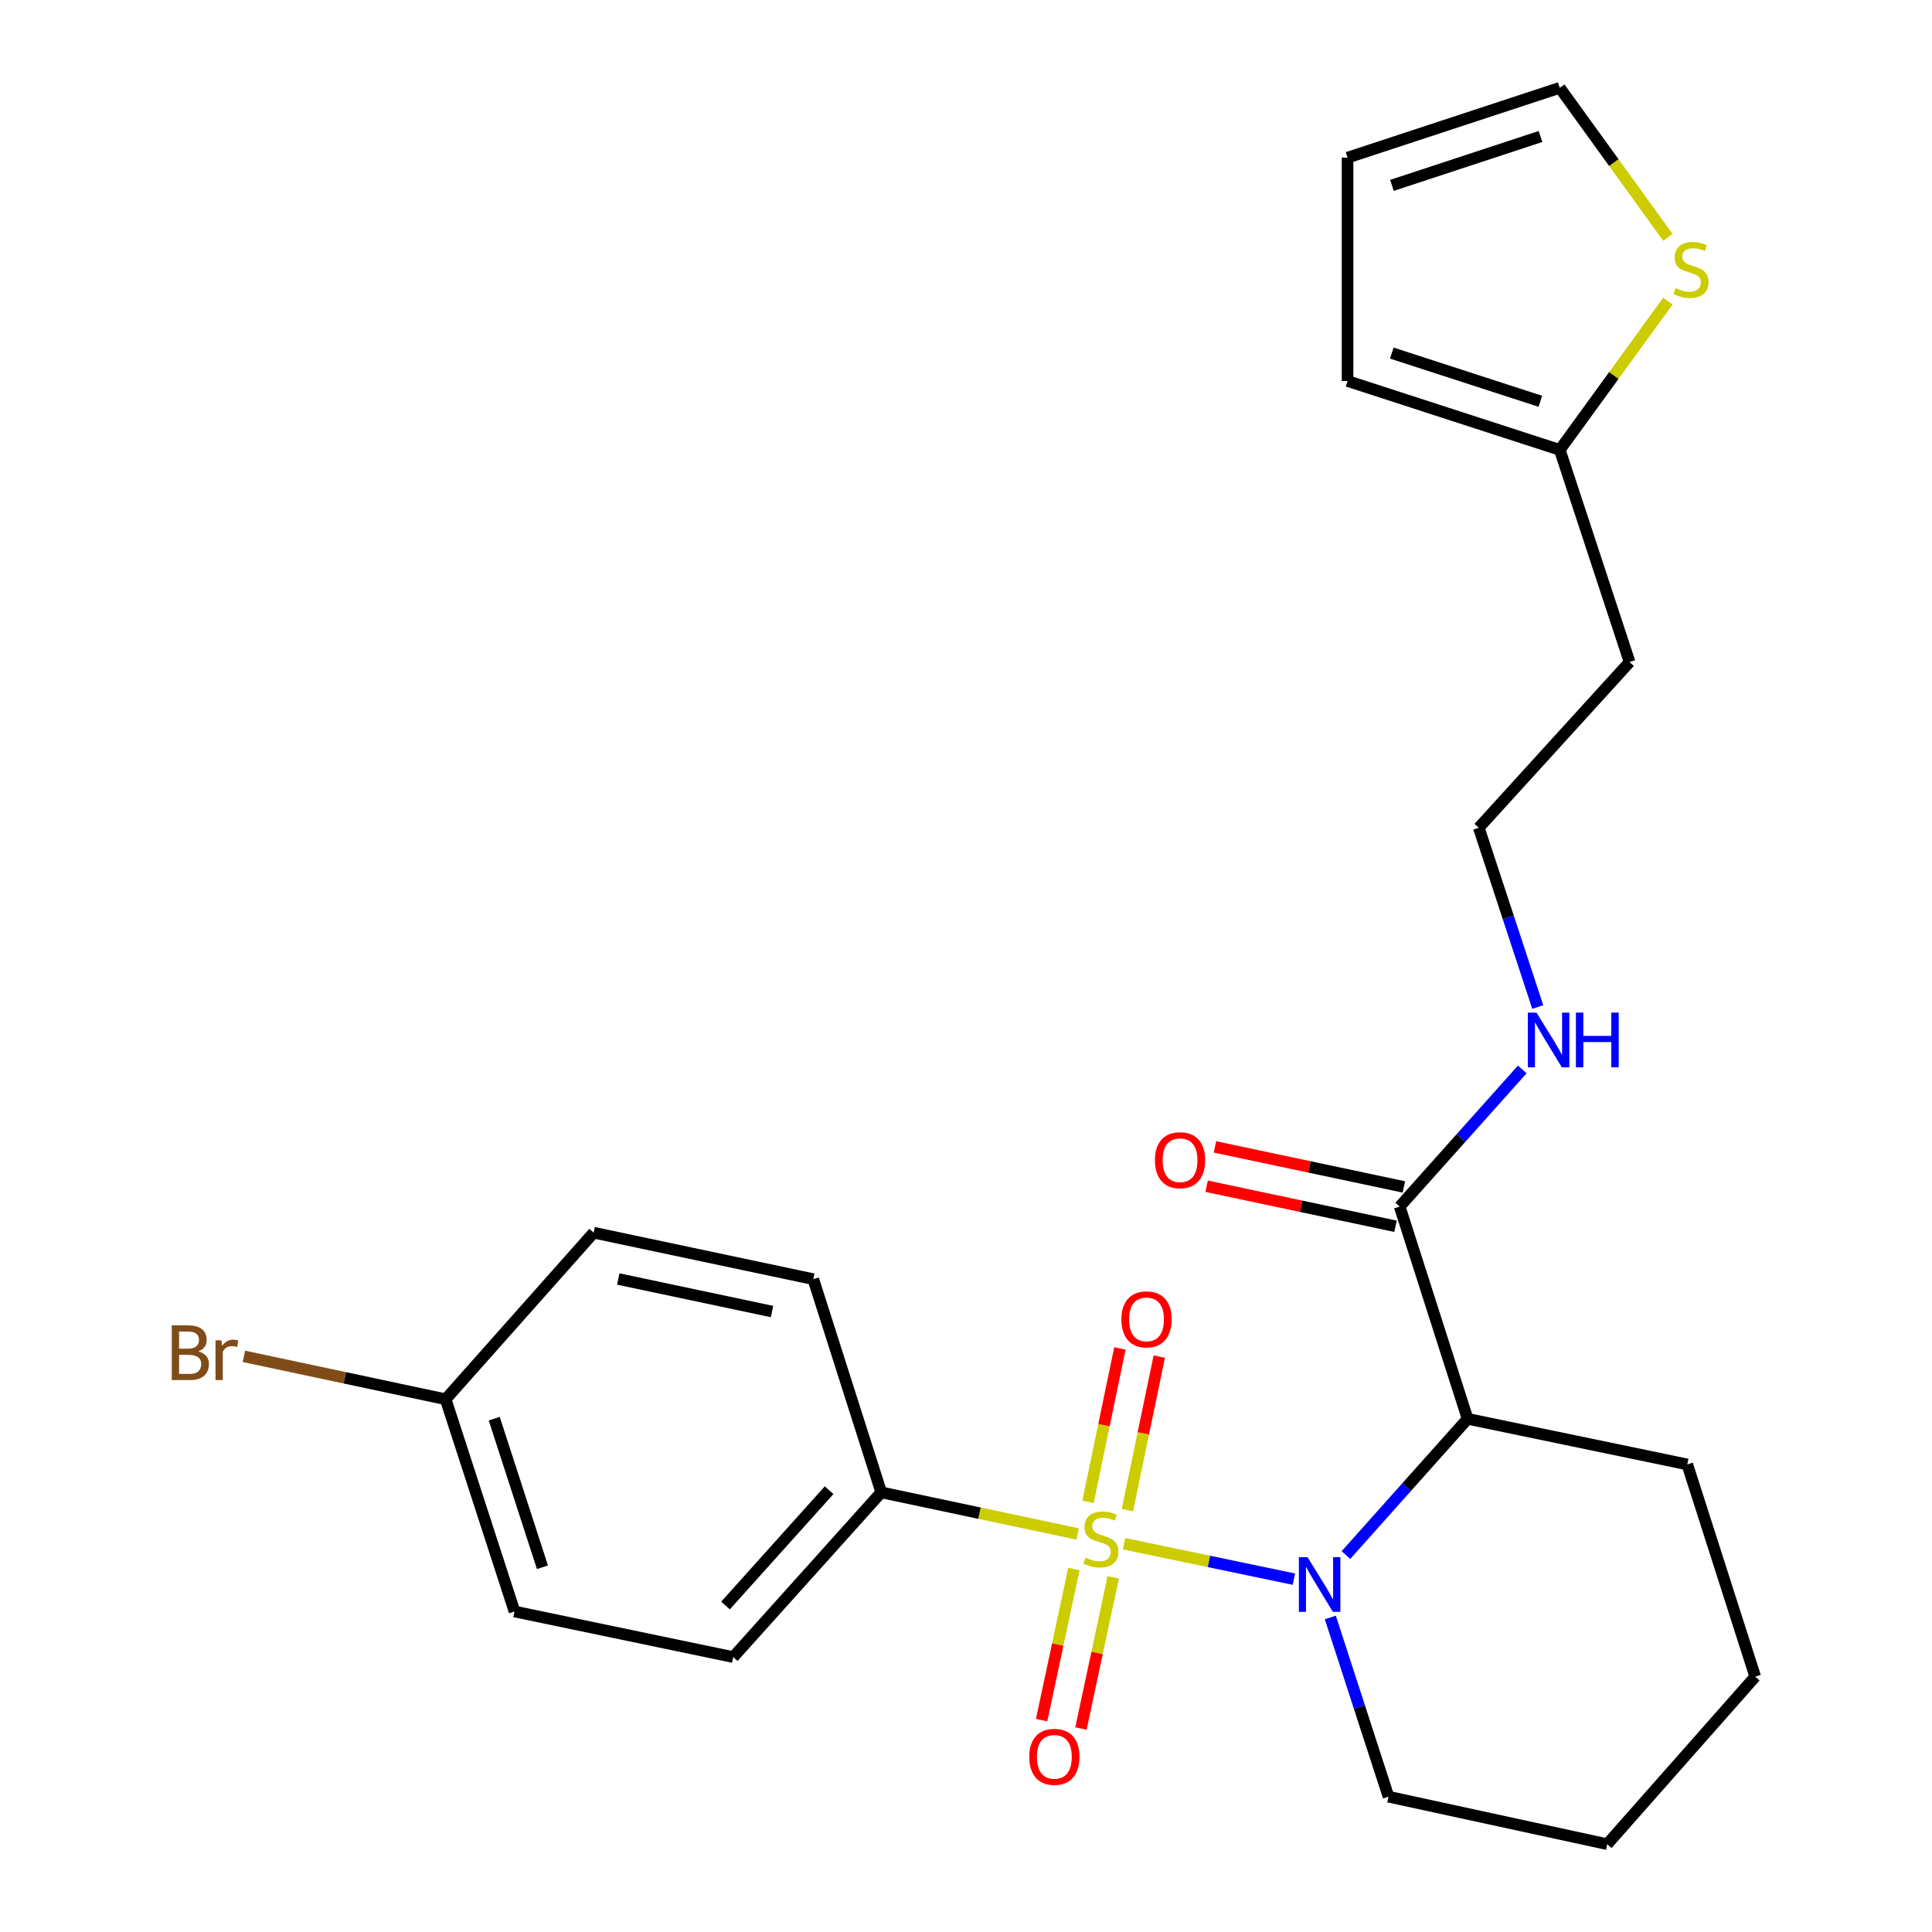 <?xml version='1.0' encoding='iso-8859-1'?>
<svg version='1.1' baseProfile='full'
              xmlns='http://www.w3.org/2000/svg'
                      xmlns:rdkit='http://www.rdkit.org/xml'
                      xmlns:xlink='http://www.w3.org/1999/xlink'
                  xml:space='preserve'
width='1000px' height='1000px' viewBox='0 0 1000 1000'>
<!-- END OF HEADER -->
<rect style='opacity:1.0;fill:#FFFFFF;stroke:none' width='1000' height='1000' x='0' y='0'> </rect>
<path class='bond-0' d='M 581.787,799.017 L 625.75,808.192' style='fill:none;fill-rule:evenodd;stroke:#CCCC00;stroke-width:6px;stroke-linecap:butt;stroke-linejoin:miter;stroke-opacity:1' />
<path class='bond-0' d='M 625.75,808.192 L 669.713,817.366' style='fill:none;fill-rule:evenodd;stroke:#0000FF;stroke-width:6px;stroke-linecap:butt;stroke-linejoin:miter;stroke-opacity:1' />
<path class='bond-3' d='M 557.83,793.981 L 506.98,783.211' style='fill:none;fill-rule:evenodd;stroke:#CCCC00;stroke-width:6px;stroke-linecap:butt;stroke-linejoin:miter;stroke-opacity:1' />
<path class='bond-3' d='M 506.98,783.211 L 456.13,772.44' style='fill:none;fill-rule:evenodd;stroke:#000000;stroke-width:6px;stroke-linecap:butt;stroke-linejoin:miter;stroke-opacity:1' />
<path class='bond-4' d='M 583.542,781.613 L 591.793,741.89' style='fill:none;fill-rule:evenodd;stroke:#CCCC00;stroke-width:6px;stroke-linecap:butt;stroke-linejoin:miter;stroke-opacity:1' />
<path class='bond-4' d='M 591.793,741.89 L 600.044,702.167' style='fill:none;fill-rule:evenodd;stroke:#FF0000;stroke-width:6px;stroke-linecap:butt;stroke-linejoin:miter;stroke-opacity:1' />
<path class='bond-4' d='M 563.16,777.379 L 571.411,737.656' style='fill:none;fill-rule:evenodd;stroke:#CCCC00;stroke-width:6px;stroke-linecap:butt;stroke-linejoin:miter;stroke-opacity:1' />
<path class='bond-4' d='M 571.411,737.656 L 579.662,697.934' style='fill:none;fill-rule:evenodd;stroke:#FF0000;stroke-width:6px;stroke-linecap:butt;stroke-linejoin:miter;stroke-opacity:1' />
<path class='bond-5' d='M 555.843,812.107 L 547.489,851.221' style='fill:none;fill-rule:evenodd;stroke:#CCCC00;stroke-width:6px;stroke-linecap:butt;stroke-linejoin:miter;stroke-opacity:1' />
<path class='bond-5' d='M 547.489,851.221 L 539.135,890.334' style='fill:none;fill-rule:evenodd;stroke:#FF0000;stroke-width:6px;stroke-linecap:butt;stroke-linejoin:miter;stroke-opacity:1' />
<path class='bond-5' d='M 576.201,816.455 L 567.847,855.569' style='fill:none;fill-rule:evenodd;stroke:#CCCC00;stroke-width:6px;stroke-linecap:butt;stroke-linejoin:miter;stroke-opacity:1' />
<path class='bond-5' d='M 567.847,855.569 L 559.493,894.682' style='fill:none;fill-rule:evenodd;stroke:#FF0000;stroke-width:6px;stroke-linecap:butt;stroke-linejoin:miter;stroke-opacity:1' />
<path class='bond-1' d='M 696.653,804.902 L 728.144,769.641' style='fill:none;fill-rule:evenodd;stroke:#0000FF;stroke-width:6px;stroke-linecap:butt;stroke-linejoin:miter;stroke-opacity:1' />
<path class='bond-1' d='M 728.144,769.641 L 759.634,734.38' style='fill:none;fill-rule:evenodd;stroke:#000000;stroke-width:6px;stroke-linecap:butt;stroke-linejoin:miter;stroke-opacity:1' />
<path class='bond-15' d='M 688.573,837.193 L 703.633,883.581' style='fill:none;fill-rule:evenodd;stroke:#0000FF;stroke-width:6px;stroke-linecap:butt;stroke-linejoin:miter;stroke-opacity:1' />
<path class='bond-15' d='M 703.633,883.581 L 718.694,929.969' style='fill:none;fill-rule:evenodd;stroke:#000000;stroke-width:6px;stroke-linecap:butt;stroke-linejoin:miter;stroke-opacity:1' />
<path class='bond-2' d='M 759.634,734.38 L 724.476,624.534' style='fill:none;fill-rule:evenodd;stroke:#000000;stroke-width:6px;stroke-linecap:butt;stroke-linejoin:miter;stroke-opacity:1' />
<path class='bond-18' d='M 759.634,734.38 L 873.332,757.984' style='fill:none;fill-rule:evenodd;stroke:#000000;stroke-width:6px;stroke-linecap:butt;stroke-linejoin:miter;stroke-opacity:1' />
<path class='bond-9' d='M 726.634,614.351 L 677.744,603.991' style='fill:none;fill-rule:evenodd;stroke:#000000;stroke-width:6px;stroke-linecap:butt;stroke-linejoin:miter;stroke-opacity:1' />
<path class='bond-9' d='M 677.744,603.991 L 628.854,593.631' style='fill:none;fill-rule:evenodd;stroke:#FF0000;stroke-width:6px;stroke-linecap:butt;stroke-linejoin:miter;stroke-opacity:1' />
<path class='bond-9' d='M 722.319,634.716 L 673.429,624.356' style='fill:none;fill-rule:evenodd;stroke:#000000;stroke-width:6px;stroke-linecap:butt;stroke-linejoin:miter;stroke-opacity:1' />
<path class='bond-9' d='M 673.429,624.356 L 624.538,613.996' style='fill:none;fill-rule:evenodd;stroke:#FF0000;stroke-width:6px;stroke-linecap:butt;stroke-linejoin:miter;stroke-opacity:1' />
<path class='bond-12' d='M 724.476,624.534 L 756.196,589.04' style='fill:none;fill-rule:evenodd;stroke:#000000;stroke-width:6px;stroke-linecap:butt;stroke-linejoin:miter;stroke-opacity:1' />
<path class='bond-12' d='M 756.196,589.04 L 787.915,553.546' style='fill:none;fill-rule:evenodd;stroke:#0000FF;stroke-width:6px;stroke-linecap:butt;stroke-linejoin:miter;stroke-opacity:1' />
<path class='bond-13' d='M 456.13,772.44 L 379.522,857.71' style='fill:none;fill-rule:evenodd;stroke:#000000;stroke-width:6px;stroke-linecap:butt;stroke-linejoin:miter;stroke-opacity:1' />
<path class='bond-13' d='M 429.153,771.318 L 375.528,831.007' style='fill:none;fill-rule:evenodd;stroke:#000000;stroke-width:6px;stroke-linecap:butt;stroke-linejoin:miter;stroke-opacity:1' />
<path class='bond-14' d='M 456.13,772.44 L 420.96,662.097' style='fill:none;fill-rule:evenodd;stroke:#000000;stroke-width:6px;stroke-linecap:butt;stroke-linejoin:miter;stroke-opacity:1' />
<path class='bond-6' d='M 863.294,155.864 L 835.312,194.36' style='fill:none;fill-rule:evenodd;stroke:#CCCC00;stroke-width:6px;stroke-linecap:butt;stroke-linejoin:miter;stroke-opacity:1' />
<path class='bond-6' d='M 835.312,194.36 L 807.329,232.856' style='fill:none;fill-rule:evenodd;stroke:#000000;stroke-width:6px;stroke-linecap:butt;stroke-linejoin:miter;stroke-opacity:1' />
<path class='bond-8' d='M 863.285,122.834 L 835.307,84.144' style='fill:none;fill-rule:evenodd;stroke:#CCCC00;stroke-width:6px;stroke-linecap:butt;stroke-linejoin:miter;stroke-opacity:1' />
<path class='bond-8' d='M 835.307,84.144 L 807.329,45.455' style='fill:none;fill-rule:evenodd;stroke:#000000;stroke-width:6px;stroke-linecap:butt;stroke-linejoin:miter;stroke-opacity:1' />
<path class='bond-7' d='M 807.329,232.856 L 843.47,342.679' style='fill:none;fill-rule:evenodd;stroke:#000000;stroke-width:6px;stroke-linecap:butt;stroke-linejoin:miter;stroke-opacity:1' />
<path class='bond-10' d='M 807.329,232.856 L 697.495,197.213' style='fill:none;fill-rule:evenodd;stroke:#000000;stroke-width:6px;stroke-linecap:butt;stroke-linejoin:miter;stroke-opacity:1' />
<path class='bond-10' d='M 797.28,207.709 L 720.396,182.758' style='fill:none;fill-rule:evenodd;stroke:#000000;stroke-width:6px;stroke-linecap:butt;stroke-linejoin:miter;stroke-opacity:1' />
<path class='bond-27' d='M 807.329,45.455 L 697.495,81.596' style='fill:none;fill-rule:evenodd;stroke:#000000;stroke-width:6px;stroke-linecap:butt;stroke-linejoin:miter;stroke-opacity:1' />
<path class='bond-27' d='M 797.361,70.65 L 720.477,95.949' style='fill:none;fill-rule:evenodd;stroke:#000000;stroke-width:6px;stroke-linecap:butt;stroke-linejoin:miter;stroke-opacity:1' />
<path class='bond-11' d='M 697.495,197.213 L 697.495,81.596' style='fill:none;fill-rule:evenodd;stroke:#000000;stroke-width:6px;stroke-linecap:butt;stroke-linejoin:miter;stroke-opacity:1' />
<path class='bond-19' d='M 795.938,521.241 L 780.678,474.844' style='fill:none;fill-rule:evenodd;stroke:#0000FF;stroke-width:6px;stroke-linecap:butt;stroke-linejoin:miter;stroke-opacity:1' />
<path class='bond-19' d='M 780.678,474.844 L 765.417,428.446' style='fill:none;fill-rule:evenodd;stroke:#000000;stroke-width:6px;stroke-linecap:butt;stroke-linejoin:miter;stroke-opacity:1' />
<path class='bond-21' d='M 379.522,857.71 L 266.311,834.106' style='fill:none;fill-rule:evenodd;stroke:#000000;stroke-width:6px;stroke-linecap:butt;stroke-linejoin:miter;stroke-opacity:1' />
<path class='bond-20' d='M 420.96,662.097 L 307.275,638.03' style='fill:none;fill-rule:evenodd;stroke:#000000;stroke-width:6px;stroke-linecap:butt;stroke-linejoin:miter;stroke-opacity:1' />
<path class='bond-20' d='M 399.596,678.853 L 320.016,662.006' style='fill:none;fill-rule:evenodd;stroke:#000000;stroke-width:6px;stroke-linecap:butt;stroke-linejoin:miter;stroke-opacity:1' />
<path class='bond-23' d='M 718.694,929.969 L 831.905,954.545' style='fill:none;fill-rule:evenodd;stroke:#000000;stroke-width:6px;stroke-linecap:butt;stroke-linejoin:miter;stroke-opacity:1' />
<path class='bond-16' d='M 843.47,342.679 L 765.417,428.446' style='fill:none;fill-rule:evenodd;stroke:#000000;stroke-width:6px;stroke-linecap:butt;stroke-linejoin:miter;stroke-opacity:1' />
<path class='bond-17' d='M 230.667,724.26 L 307.275,638.03' style='fill:none;fill-rule:evenodd;stroke:#000000;stroke-width:6px;stroke-linecap:butt;stroke-linejoin:miter;stroke-opacity:1' />
<path class='bond-22' d='M 230.667,724.26 L 178.453,713.15' style='fill:none;fill-rule:evenodd;stroke:#000000;stroke-width:6px;stroke-linecap:butt;stroke-linejoin:miter;stroke-opacity:1' />
<path class='bond-22' d='M 178.453,713.15 L 126.238,702.041' style='fill:none;fill-rule:evenodd;stroke:#7F4C19;stroke-width:6px;stroke-linecap:butt;stroke-linejoin:miter;stroke-opacity:1' />
<path class='bond-25' d='M 230.667,724.26 L 266.311,834.106' style='fill:none;fill-rule:evenodd;stroke:#000000;stroke-width:6px;stroke-linecap:butt;stroke-linejoin:miter;stroke-opacity:1' />
<path class='bond-25' d='M 255.815,734.312 L 280.765,811.204' style='fill:none;fill-rule:evenodd;stroke:#000000;stroke-width:6px;stroke-linecap:butt;stroke-linejoin:miter;stroke-opacity:1' />
<path class='bond-26' d='M 873.332,757.984 L 908.501,867.83' style='fill:none;fill-rule:evenodd;stroke:#000000;stroke-width:6px;stroke-linecap:butt;stroke-linejoin:miter;stroke-opacity:1' />
<path class='bond-24' d='M 831.905,954.545 L 908.501,867.83' style='fill:none;fill-rule:evenodd;stroke:#000000;stroke-width:6px;stroke-linecap:butt;stroke-linejoin:miter;stroke-opacity:1' />
<path  class='atom-0' d='M 561.815 806.239
Q 562.135 806.359, 563.455 806.919
Q 564.775 807.479, 566.215 807.839
Q 567.695 808.159, 569.135 808.159
Q 571.815 808.159, 573.375 806.879
Q 574.935 805.559, 574.935 803.279
Q 574.935 801.719, 574.135 800.759
Q 573.375 799.799, 572.175 799.279
Q 570.975 798.759, 568.975 798.159
Q 566.455 797.399, 564.935 796.679
Q 563.455 795.959, 562.375 794.439
Q 561.335 792.919, 561.335 790.359
Q 561.335 786.799, 563.735 784.599
Q 566.175 782.399, 570.975 782.399
Q 574.255 782.399, 577.975 783.959
L 577.055 787.039
Q 573.655 785.639, 571.095 785.639
Q 568.335 785.639, 566.815 786.799
Q 565.295 787.919, 565.335 789.879
Q 565.335 791.399, 566.095 792.319
Q 566.895 793.239, 568.015 793.759
Q 569.175 794.279, 571.095 794.879
Q 573.655 795.679, 575.175 796.479
Q 576.695 797.279, 577.775 798.919
Q 578.895 800.519, 578.895 803.279
Q 578.895 807.199, 576.255 809.319
Q 573.655 811.399, 569.295 811.399
Q 566.775 811.399, 564.855 810.839
Q 562.975 810.319, 560.735 809.399
L 561.815 806.239
' fill='#CCCC00'/>
<path  class='atom-1' d='M 676.778 805.987
L 686.058 820.987
Q 686.978 822.467, 688.458 825.147
Q 689.938 827.827, 690.018 827.987
L 690.018 805.987
L 693.778 805.987
L 693.778 834.307
L 689.898 834.307
L 679.938 817.907
Q 678.778 815.987, 677.538 813.787
Q 676.338 811.587, 675.978 810.907
L 675.978 834.307
L 672.298 834.307
L 672.298 805.987
L 676.778 805.987
' fill='#0000FF'/>
<path  class='atom-5' d='M 580.432 682.902
Q 580.432 676.102, 583.792 672.302
Q 587.152 668.502, 593.432 668.502
Q 599.712 668.502, 603.072 672.302
Q 606.432 676.102, 606.432 682.902
Q 606.432 689.782, 603.032 693.702
Q 599.632 697.582, 593.432 697.582
Q 587.192 697.582, 583.792 693.702
Q 580.432 689.822, 580.432 682.902
M 593.432 694.382
Q 597.752 694.382, 600.072 691.502
Q 602.432 688.582, 602.432 682.902
Q 602.432 677.342, 600.072 674.542
Q 597.752 671.702, 593.432 671.702
Q 589.112 671.702, 586.752 674.502
Q 584.432 677.302, 584.432 682.902
Q 584.432 688.622, 586.752 691.502
Q 589.112 694.382, 593.432 694.382
' fill='#FF0000'/>
<path  class='atom-6' d='M 532.737 909.336
Q 532.737 902.536, 536.097 898.736
Q 539.457 894.936, 545.737 894.936
Q 552.017 894.936, 555.377 898.736
Q 558.737 902.536, 558.737 909.336
Q 558.737 916.216, 555.337 920.136
Q 551.937 924.016, 545.737 924.016
Q 539.497 924.016, 536.097 920.136
Q 532.737 916.256, 532.737 909.336
M 545.737 920.816
Q 550.057 920.816, 552.377 917.936
Q 554.737 915.016, 554.737 909.336
Q 554.737 903.776, 552.377 900.976
Q 550.057 898.136, 545.737 898.136
Q 541.417 898.136, 539.057 900.936
Q 536.737 903.736, 536.737 909.336
Q 536.737 915.056, 539.057 917.936
Q 541.417 920.816, 545.737 920.816
' fill='#FF0000'/>
<path  class='atom-7' d='M 867.263 149.118
Q 867.583 149.238, 868.903 149.798
Q 870.223 150.358, 871.663 150.718
Q 873.143 151.038, 874.583 151.038
Q 877.263 151.038, 878.823 149.758
Q 880.383 148.438, 880.383 146.158
Q 880.383 144.598, 879.583 143.638
Q 878.823 142.678, 877.623 142.158
Q 876.423 141.638, 874.423 141.038
Q 871.903 140.278, 870.383 139.558
Q 868.903 138.838, 867.823 137.318
Q 866.783 135.798, 866.783 133.238
Q 866.783 129.678, 869.183 127.478
Q 871.623 125.278, 876.423 125.278
Q 879.703 125.278, 883.423 126.838
L 882.503 129.918
Q 879.103 128.518, 876.543 128.518
Q 873.783 128.518, 872.263 129.678
Q 870.743 130.798, 870.783 132.758
Q 870.783 134.278, 871.543 135.198
Q 872.343 136.118, 873.463 136.638
Q 874.623 137.158, 876.543 137.758
Q 879.103 138.558, 880.623 139.358
Q 882.143 140.158, 883.223 141.798
Q 884.343 143.398, 884.343 146.158
Q 884.343 150.078, 881.703 152.198
Q 879.103 154.278, 874.743 154.278
Q 872.223 154.278, 870.303 153.718
Q 868.423 153.198, 866.183 152.278
L 867.263 149.118
' fill='#CCCC00'/>
<path  class='atom-10' d='M 597.791 600.523
Q 597.791 593.723, 601.151 589.923
Q 604.511 586.123, 610.791 586.123
Q 617.071 586.123, 620.431 589.923
Q 623.791 593.723, 623.791 600.523
Q 623.791 607.403, 620.391 611.323
Q 616.991 615.203, 610.791 615.203
Q 604.551 615.203, 601.151 611.323
Q 597.791 607.443, 597.791 600.523
M 610.791 612.003
Q 615.111 612.003, 617.431 609.123
Q 619.791 606.203, 619.791 600.523
Q 619.791 594.963, 617.431 592.163
Q 615.111 589.323, 610.791 589.323
Q 606.471 589.323, 604.111 592.123
Q 601.791 594.923, 601.791 600.523
Q 601.791 606.243, 604.111 609.123
Q 606.471 612.003, 610.791 612.003
' fill='#FF0000'/>
<path  class='atom-13' d='M 795.287 524.132
L 804.567 539.132
Q 805.487 540.612, 806.967 543.292
Q 808.447 545.972, 808.527 546.132
L 808.527 524.132
L 812.287 524.132
L 812.287 552.452
L 808.407 552.452
L 798.447 536.052
Q 797.287 534.132, 796.047 531.932
Q 794.847 529.732, 794.487 529.052
L 794.487 552.452
L 790.807 552.452
L 790.807 524.132
L 795.287 524.132
' fill='#0000FF'/>
<path  class='atom-13' d='M 815.687 524.132
L 819.527 524.132
L 819.527 536.172
L 834.007 536.172
L 834.007 524.132
L 837.847 524.132
L 837.847 552.452
L 834.007 552.452
L 834.007 539.372
L 819.527 539.372
L 819.527 552.452
L 815.687 552.452
L 815.687 524.132
' fill='#0000FF'/>
<path  class='atom-23' d='M 102.664 699.45
Q 105.384 700.21, 106.744 701.89
Q 108.144 703.53, 108.144 705.97
Q 108.144 709.89, 105.624 712.13
Q 103.144 714.33, 98.424 714.33
L 88.904 714.33
L 88.904 686.01
L 97.264 686.01
Q 102.104 686.01, 104.544 687.97
Q 106.984 689.93, 106.984 693.53
Q 106.984 697.81, 102.664 699.45
M 92.704 689.21
L 92.704 698.09
L 97.264 698.09
Q 100.064 698.09, 101.504 696.97
Q 102.984 695.81, 102.984 693.53
Q 102.984 689.21, 97.264 689.21
L 92.704 689.21
M 98.424 711.13
Q 101.184 711.13, 102.664 709.81
Q 104.144 708.49, 104.144 705.97
Q 104.144 703.65, 102.504 702.49
Q 100.904 701.29, 97.824 701.29
L 92.704 701.29
L 92.704 711.13
L 98.424 711.13
' fill='#7F4C19'/>
<path  class='atom-23' d='M 114.584 693.77
L 115.024 696.61
Q 117.184 693.41, 120.704 693.41
Q 121.824 693.41, 123.344 693.81
L 122.744 697.17
Q 121.024 696.77, 120.064 696.77
Q 118.384 696.77, 117.264 697.45
Q 116.184 698.09, 115.304 699.65
L 115.304 714.33
L 111.544 714.33
L 111.544 693.77
L 114.584 693.77
' fill='#7F4C19'/>
</svg>
